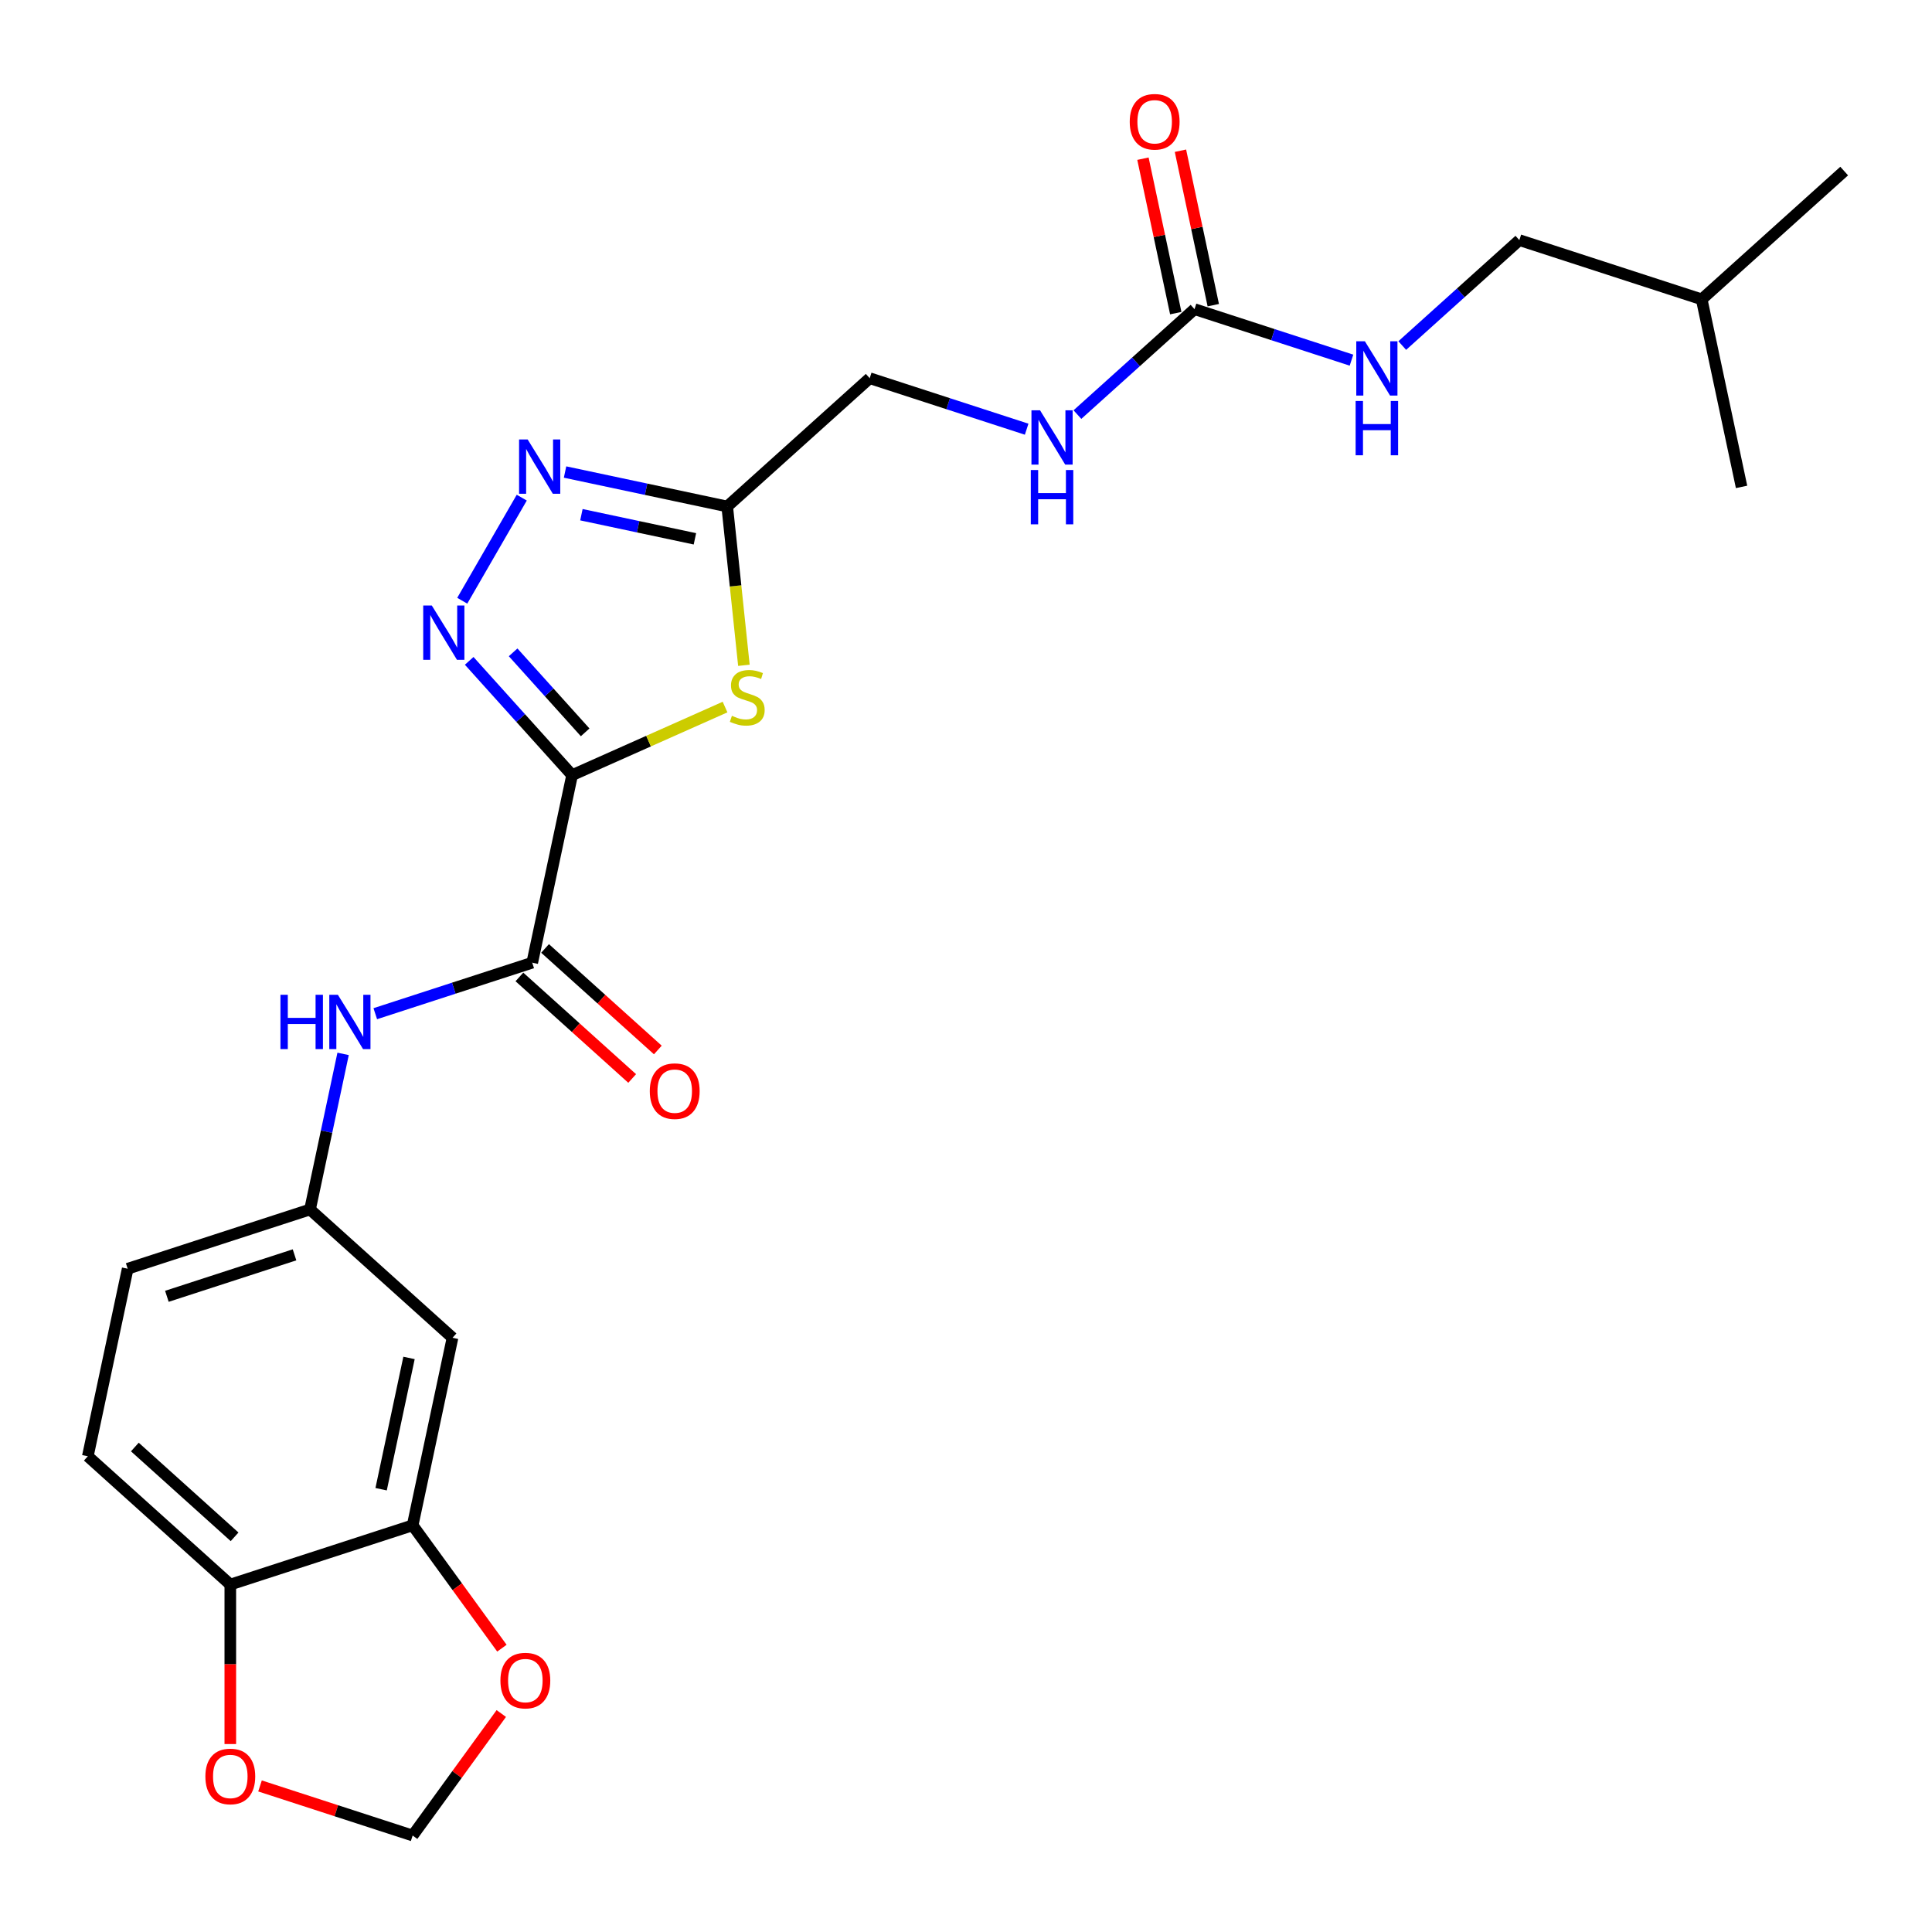 <?xml version='1.0' encoding='iso-8859-1'?>
<svg version='1.1' baseProfile='full'
              xmlns='http://www.w3.org/2000/svg'
                      xmlns:rdkit='http://www.rdkit.org/xml'
                      xmlns:xlink='http://www.w3.org/1999/xlink'
                  xml:space='preserve'
width='1000px' height='1000px' viewBox='0 0 1000 1000'>
<!-- END OF HEADER -->
<rect style='opacity:1.0;fill:#FFFFFF;stroke:none' width='1000' height='1000' x='0' y='0'> </rect>
<path class='bond-0' d='M 296.117,401.218 L 269.485,371.64' style='fill:none;fill-rule:evenodd;stroke:#000000;stroke-width:6px;stroke-linecap:butt;stroke-linejoin:miter;stroke-opacity:1' />
<path class='bond-0' d='M 269.485,371.64 L 242.853,342.061' style='fill:none;fill-rule:evenodd;stroke:#0000FF;stroke-width:6px;stroke-linecap:butt;stroke-linejoin:miter;stroke-opacity:1' />
<path class='bond-0' d='M 302.877,379.063 L 284.235,358.359' style='fill:none;fill-rule:evenodd;stroke:#000000;stroke-width:6px;stroke-linecap:butt;stroke-linejoin:miter;stroke-opacity:1' />
<path class='bond-0' d='M 284.235,358.359 L 265.592,337.654' style='fill:none;fill-rule:evenodd;stroke:#0000FF;stroke-width:6px;stroke-linecap:butt;stroke-linejoin:miter;stroke-opacity:1' />
<path class='bond-1' d='M 296.117,401.218 L 335.701,383.594' style='fill:none;fill-rule:evenodd;stroke:#000000;stroke-width:6px;stroke-linecap:butt;stroke-linejoin:miter;stroke-opacity:1' />
<path class='bond-1' d='M 335.701,383.594 L 375.285,365.97' style='fill:none;fill-rule:evenodd;stroke:#CCCC00;stroke-width:6px;stroke-linecap:butt;stroke-linejoin:miter;stroke-opacity:1' />
<path class='bond-3' d='M 296.117,401.218 L 275.484,498.288' style='fill:none;fill-rule:evenodd;stroke:#000000;stroke-width:6px;stroke-linecap:butt;stroke-linejoin:miter;stroke-opacity:1' />
<path class='bond-2' d='M 239.259,310.935 L 270.063,257.581' style='fill:none;fill-rule:evenodd;stroke:#0000FF;stroke-width:6px;stroke-linecap:butt;stroke-linejoin:miter;stroke-opacity:1' />
<path class='bond-4' d='M 385.043,344.36 L 380.723,303.259' style='fill:none;fill-rule:evenodd;stroke:#CCCC00;stroke-width:6px;stroke-linecap:butt;stroke-linejoin:miter;stroke-opacity:1' />
<path class='bond-4' d='M 380.723,303.259 L 376.403,262.158' style='fill:none;fill-rule:evenodd;stroke:#000000;stroke-width:6px;stroke-linecap:butt;stroke-linejoin:miter;stroke-opacity:1' />
<path class='bond-25' d='M 292.472,244.318 L 334.438,253.238' style='fill:none;fill-rule:evenodd;stroke:#0000FF;stroke-width:6px;stroke-linecap:butt;stroke-linejoin:miter;stroke-opacity:1' />
<path class='bond-25' d='M 334.438,253.238 L 376.403,262.158' style='fill:none;fill-rule:evenodd;stroke:#000000;stroke-width:6px;stroke-linecap:butt;stroke-linejoin:miter;stroke-opacity:1' />
<path class='bond-25' d='M 300.935,266.408 L 330.311,272.652' style='fill:none;fill-rule:evenodd;stroke:#0000FF;stroke-width:6px;stroke-linecap:butt;stroke-linejoin:miter;stroke-opacity:1' />
<path class='bond-25' d='M 330.311,272.652 L 359.687,278.896' style='fill:none;fill-rule:evenodd;stroke:#000000;stroke-width:6px;stroke-linecap:butt;stroke-linejoin:miter;stroke-opacity:1' />
<path class='bond-6' d='M 275.484,498.288 L 234.863,511.487' style='fill:none;fill-rule:evenodd;stroke:#000000;stroke-width:6px;stroke-linecap:butt;stroke-linejoin:miter;stroke-opacity:1' />
<path class='bond-6' d='M 234.863,511.487 L 194.242,524.686' style='fill:none;fill-rule:evenodd;stroke:#0000FF;stroke-width:6px;stroke-linecap:butt;stroke-linejoin:miter;stroke-opacity:1' />
<path class='bond-16' d='M 268.844,505.663 L 298.028,531.94' style='fill:none;fill-rule:evenodd;stroke:#000000;stroke-width:6px;stroke-linecap:butt;stroke-linejoin:miter;stroke-opacity:1' />
<path class='bond-16' d='M 298.028,531.94 L 327.211,558.217' style='fill:none;fill-rule:evenodd;stroke:#FF0000;stroke-width:6px;stroke-linecap:butt;stroke-linejoin:miter;stroke-opacity:1' />
<path class='bond-16' d='M 282.125,490.913 L 311.308,517.19' style='fill:none;fill-rule:evenodd;stroke:#000000;stroke-width:6px;stroke-linecap:butt;stroke-linejoin:miter;stroke-opacity:1' />
<path class='bond-16' d='M 311.308,517.19 L 340.492,543.467' style='fill:none;fill-rule:evenodd;stroke:#FF0000;stroke-width:6px;stroke-linecap:butt;stroke-linejoin:miter;stroke-opacity:1' />
<path class='bond-18' d='M 376.403,262.158 L 450.153,195.754' style='fill:none;fill-rule:evenodd;stroke:#000000;stroke-width:6px;stroke-linecap:butt;stroke-linejoin:miter;stroke-opacity:1' />
<path class='bond-5' d='M 618.283,160.017 L 587.979,187.303' style='fill:none;fill-rule:evenodd;stroke:#000000;stroke-width:6px;stroke-linecap:butt;stroke-linejoin:miter;stroke-opacity:1' />
<path class='bond-5' d='M 587.979,187.303 L 557.674,214.59' style='fill:none;fill-rule:evenodd;stroke:#0000FF;stroke-width:6px;stroke-linecap:butt;stroke-linejoin:miter;stroke-opacity:1' />
<path class='bond-14' d='M 618.283,160.017 L 658.905,173.216' style='fill:none;fill-rule:evenodd;stroke:#000000;stroke-width:6px;stroke-linecap:butt;stroke-linejoin:miter;stroke-opacity:1' />
<path class='bond-14' d='M 658.905,173.216 L 699.526,186.414' style='fill:none;fill-rule:evenodd;stroke:#0000FF;stroke-width:6px;stroke-linecap:butt;stroke-linejoin:miter;stroke-opacity:1' />
<path class='bond-17' d='M 627.991,157.954 L 619.494,117.983' style='fill:none;fill-rule:evenodd;stroke:#000000;stroke-width:6px;stroke-linecap:butt;stroke-linejoin:miter;stroke-opacity:1' />
<path class='bond-17' d='M 619.494,117.983 L 610.998,78.012' style='fill:none;fill-rule:evenodd;stroke:#FF0000;stroke-width:6px;stroke-linecap:butt;stroke-linejoin:miter;stroke-opacity:1' />
<path class='bond-17' d='M 608.576,162.08 L 600.08,122.109' style='fill:none;fill-rule:evenodd;stroke:#000000;stroke-width:6px;stroke-linecap:butt;stroke-linejoin:miter;stroke-opacity:1' />
<path class='bond-17' d='M 600.08,122.109 L 591.584,82.138' style='fill:none;fill-rule:evenodd;stroke:#FF0000;stroke-width:6px;stroke-linecap:butt;stroke-linejoin:miter;stroke-opacity:1' />
<path class='bond-11' d='M 177.588,545.488 L 169.029,585.757' style='fill:none;fill-rule:evenodd;stroke:#0000FF;stroke-width:6px;stroke-linecap:butt;stroke-linejoin:miter;stroke-opacity:1' />
<path class='bond-11' d='M 169.029,585.757 L 160.469,626.025' style='fill:none;fill-rule:evenodd;stroke:#000000;stroke-width:6px;stroke-linecap:butt;stroke-linejoin:miter;stroke-opacity:1' />
<path class='bond-7' d='M 213.586,789.5 L 234.218,692.429' style='fill:none;fill-rule:evenodd;stroke:#000000;stroke-width:6px;stroke-linecap:butt;stroke-linejoin:miter;stroke-opacity:1' />
<path class='bond-7' d='M 197.266,770.812 L 211.709,702.863' style='fill:none;fill-rule:evenodd;stroke:#000000;stroke-width:6px;stroke-linecap:butt;stroke-linejoin:miter;stroke-opacity:1' />
<path class='bond-10' d='M 213.586,789.5 L 236.687,821.297' style='fill:none;fill-rule:evenodd;stroke:#000000;stroke-width:6px;stroke-linecap:butt;stroke-linejoin:miter;stroke-opacity:1' />
<path class='bond-10' d='M 236.687,821.297 L 259.789,853.094' style='fill:none;fill-rule:evenodd;stroke:#FF0000;stroke-width:6px;stroke-linecap:butt;stroke-linejoin:miter;stroke-opacity:1' />
<path class='bond-26' d='M 213.586,789.5 L 119.204,820.166' style='fill:none;fill-rule:evenodd;stroke:#000000;stroke-width:6px;stroke-linecap:butt;stroke-linejoin:miter;stroke-opacity:1' />
<path class='bond-8' d='M 234.218,692.429 L 160.469,626.025' style='fill:none;fill-rule:evenodd;stroke:#000000;stroke-width:6px;stroke-linecap:butt;stroke-linejoin:miter;stroke-opacity:1' />
<path class='bond-9' d='M 119.204,820.166 L 45.455,753.762' style='fill:none;fill-rule:evenodd;stroke:#000000;stroke-width:6px;stroke-linecap:butt;stroke-linejoin:miter;stroke-opacity:1' />
<path class='bond-9' d='M 121.422,795.456 L 69.798,748.973' style='fill:none;fill-rule:evenodd;stroke:#000000;stroke-width:6px;stroke-linecap:butt;stroke-linejoin:miter;stroke-opacity:1' />
<path class='bond-13' d='M 119.204,820.166 L 119.204,861.44' style='fill:none;fill-rule:evenodd;stroke:#000000;stroke-width:6px;stroke-linecap:butt;stroke-linejoin:miter;stroke-opacity:1' />
<path class='bond-13' d='M 119.204,861.44 L 119.204,902.713' style='fill:none;fill-rule:evenodd;stroke:#FF0000;stroke-width:6px;stroke-linecap:butt;stroke-linejoin:miter;stroke-opacity:1' />
<path class='bond-15' d='M 259.472,886.914 L 236.529,918.493' style='fill:none;fill-rule:evenodd;stroke:#FF0000;stroke-width:6px;stroke-linecap:butt;stroke-linejoin:miter;stroke-opacity:1' />
<path class='bond-15' d='M 236.529,918.493 L 213.586,950.072' style='fill:none;fill-rule:evenodd;stroke:#000000;stroke-width:6px;stroke-linecap:butt;stroke-linejoin:miter;stroke-opacity:1' />
<path class='bond-20' d='M 160.469,626.025 L 66.088,656.692' style='fill:none;fill-rule:evenodd;stroke:#000000;stroke-width:6px;stroke-linecap:butt;stroke-linejoin:miter;stroke-opacity:1' />
<path class='bond-20' d='M 152.446,649.502 L 86.378,670.968' style='fill:none;fill-rule:evenodd;stroke:#000000;stroke-width:6px;stroke-linecap:butt;stroke-linejoin:miter;stroke-opacity:1' />
<path class='bond-12' d='M 531.395,222.152 L 490.774,208.953' style='fill:none;fill-rule:evenodd;stroke:#0000FF;stroke-width:6px;stroke-linecap:butt;stroke-linejoin:miter;stroke-opacity:1' />
<path class='bond-12' d='M 490.774,208.953 L 450.153,195.754' style='fill:none;fill-rule:evenodd;stroke:#000000;stroke-width:6px;stroke-linecap:butt;stroke-linejoin:miter;stroke-opacity:1' />
<path class='bond-27' d='M 134.586,924.403 L 174.086,937.237' style='fill:none;fill-rule:evenodd;stroke:#FF0000;stroke-width:6px;stroke-linecap:butt;stroke-linejoin:miter;stroke-opacity:1' />
<path class='bond-27' d='M 174.086,937.237 L 213.586,950.072' style='fill:none;fill-rule:evenodd;stroke:#000000;stroke-width:6px;stroke-linecap:butt;stroke-linejoin:miter;stroke-opacity:1' />
<path class='bond-21' d='M 725.805,178.853 L 756.11,151.566' style='fill:none;fill-rule:evenodd;stroke:#0000FF;stroke-width:6px;stroke-linecap:butt;stroke-linejoin:miter;stroke-opacity:1' />
<path class='bond-21' d='M 756.11,151.566 L 786.414,124.28' style='fill:none;fill-rule:evenodd;stroke:#000000;stroke-width:6px;stroke-linecap:butt;stroke-linejoin:miter;stroke-opacity:1' />
<path class='bond-19' d='M 45.455,753.762 L 66.088,656.692' style='fill:none;fill-rule:evenodd;stroke:#000000;stroke-width:6px;stroke-linecap:butt;stroke-linejoin:miter;stroke-opacity:1' />
<path class='bond-22' d='M 786.414,124.28 L 880.796,154.946' style='fill:none;fill-rule:evenodd;stroke:#000000;stroke-width:6px;stroke-linecap:butt;stroke-linejoin:miter;stroke-opacity:1' />
<path class='bond-23' d='M 880.796,154.946 L 954.545,88.542' style='fill:none;fill-rule:evenodd;stroke:#000000;stroke-width:6px;stroke-linecap:butt;stroke-linejoin:miter;stroke-opacity:1' />
<path class='bond-24' d='M 880.796,154.946 L 901.429,252.017' style='fill:none;fill-rule:evenodd;stroke:#000000;stroke-width:6px;stroke-linecap:butt;stroke-linejoin:miter;stroke-opacity:1' />
<path  class='atom-1' d='M 223.501 313.416
L 232.711 328.302
Q 233.624 329.771, 235.092 332.431
Q 236.561 335.09, 236.64 335.249
L 236.64 313.416
L 240.372 313.416
L 240.372 341.521
L 236.521 341.521
L 226.637 325.246
Q 225.486 323.34, 224.255 321.157
Q 223.064 318.974, 222.707 318.299
L 222.707 341.521
L 219.055 341.521
L 219.055 313.416
L 223.501 313.416
' fill='#0000FF'/>
<path  class='atom-2' d='M 378.838 370.5
Q 379.155 370.619, 380.465 371.174
Q 381.775 371.73, 383.204 372.087
Q 384.673 372.405, 386.102 372.405
Q 388.762 372.405, 390.31 371.135
Q 391.858 369.825, 391.858 367.562
Q 391.858 366.014, 391.064 365.061
Q 390.31 364.109, 389.119 363.593
Q 387.928 363.076, 385.943 362.481
Q 383.442 361.727, 381.934 361.012
Q 380.465 360.298, 379.393 358.789
Q 378.361 357.281, 378.361 354.74
Q 378.361 351.208, 380.743 349.024
Q 383.164 346.841, 387.928 346.841
Q 391.183 346.841, 394.875 348.389
L 393.962 351.446
Q 390.588 350.056, 388.047 350.056
Q 385.308 350.056, 383.8 351.208
Q 382.291 352.319, 382.331 354.264
Q 382.331 355.773, 383.085 356.686
Q 383.879 357.599, 384.99 358.115
Q 386.142 358.631, 388.047 359.226
Q 390.588 360.02, 392.096 360.814
Q 393.604 361.608, 394.676 363.235
Q 395.788 364.823, 395.788 367.562
Q 395.788 371.452, 393.168 373.556
Q 390.588 375.62, 386.261 375.62
Q 383.76 375.62, 381.855 375.065
Q 379.989 374.549, 377.766 373.636
L 378.838 370.5
' fill='#CCCC00'/>
<path  class='atom-3' d='M 273.121 227.473
L 282.33 242.359
Q 283.243 243.827, 284.712 246.487
Q 286.181 249.147, 286.26 249.305
L 286.26 227.473
L 289.991 227.473
L 289.991 255.577
L 286.141 255.577
L 276.257 239.302
Q 275.105 237.397, 273.875 235.214
Q 272.684 233.03, 272.327 232.355
L 272.327 255.577
L 268.675 255.577
L 268.675 227.473
L 273.121 227.473
' fill='#0000FF'/>
<path  class='atom-7' d='M 145.158 514.902
L 148.969 514.902
L 148.969 526.851
L 163.339 526.851
L 163.339 514.902
L 167.149 514.902
L 167.149 543.007
L 163.339 543.007
L 163.339 530.027
L 148.969 530.027
L 148.969 543.007
L 145.158 543.007
L 145.158 514.902
' fill='#0000FF'/>
<path  class='atom-7' d='M 174.89 514.902
L 184.099 529.788
Q 185.012 531.257, 186.481 533.917
Q 187.95 536.576, 188.029 536.735
L 188.029 514.902
L 191.761 514.902
L 191.761 543.007
L 187.91 543.007
L 178.026 526.732
Q 176.875 524.826, 175.644 522.643
Q 174.453 520.46, 174.096 519.785
L 174.096 543.007
L 170.444 543.007
L 170.444 514.902
L 174.89 514.902
' fill='#0000FF'/>
<path  class='atom-11' d='M 259.016 869.865
Q 259.016 863.117, 262.35 859.346
Q 265.685 855.575, 271.917 855.575
Q 278.149 855.575, 281.483 859.346
Q 284.818 863.117, 284.818 869.865
Q 284.818 876.693, 281.444 880.583
Q 278.07 884.433, 271.917 884.433
Q 265.724 884.433, 262.35 880.583
Q 259.016 876.732, 259.016 869.865
M 271.917 881.258
Q 276.204 881.258, 278.506 878.4
Q 280.848 875.502, 280.848 869.865
Q 280.848 864.347, 278.506 861.569
Q 276.204 858.75, 271.917 858.75
Q 267.63 858.75, 265.288 861.529
Q 262.985 864.308, 262.985 869.865
Q 262.985 875.542, 265.288 878.4
Q 267.63 881.258, 271.917 881.258
' fill='#FF0000'/>
<path  class='atom-13' d='M 538.322 212.369
L 547.531 227.254
Q 548.444 228.723, 549.913 231.383
Q 551.382 234.042, 551.461 234.201
L 551.461 212.369
L 555.193 212.369
L 555.193 240.473
L 551.342 240.473
L 541.458 224.198
Q 540.307 222.292, 539.076 220.109
Q 537.885 217.926, 537.528 217.251
L 537.528 240.473
L 533.876 240.473
L 533.876 212.369
L 538.322 212.369
' fill='#0000FF'/>
<path  class='atom-13' d='M 533.539 243.283
L 537.35 243.283
L 537.35 255.232
L 551.719 255.232
L 551.719 243.283
L 555.53 243.283
L 555.53 271.388
L 551.719 271.388
L 551.719 258.408
L 537.35 258.408
L 537.35 271.388
L 533.539 271.388
L 533.539 243.283
' fill='#0000FF'/>
<path  class='atom-14' d='M 106.302 919.485
Q 106.302 912.736, 109.637 908.965
Q 112.971 905.194, 119.204 905.194
Q 125.436 905.194, 128.77 908.965
Q 132.105 912.736, 132.105 919.485
Q 132.105 926.312, 128.731 930.202
Q 125.356 934.053, 119.204 934.053
Q 113.011 934.053, 109.637 930.202
Q 106.302 926.352, 106.302 919.485
M 119.204 930.877
Q 123.491 930.877, 125.793 928.019
Q 128.135 925.121, 128.135 919.485
Q 128.135 913.967, 125.793 911.188
Q 123.491 908.37, 119.204 908.37
Q 114.916 908.37, 112.574 911.149
Q 110.272 913.927, 110.272 919.485
Q 110.272 925.161, 112.574 928.019
Q 114.916 930.877, 119.204 930.877
' fill='#FF0000'/>
<path  class='atom-15' d='M 706.453 176.631
L 715.662 191.517
Q 716.575 192.986, 718.044 195.645
Q 719.513 198.305, 719.592 198.464
L 719.592 176.631
L 723.324 176.631
L 723.324 204.736
L 719.473 204.736
L 709.589 188.46
Q 708.438 186.555, 707.207 184.372
Q 706.016 182.189, 705.659 181.514
L 705.659 204.736
L 702.007 204.736
L 702.007 176.631
L 706.453 176.631
' fill='#0000FF'/>
<path  class='atom-15' d='M 701.67 207.546
L 705.481 207.546
L 705.481 219.495
L 719.85 219.495
L 719.85 207.546
L 723.661 207.546
L 723.661 235.651
L 719.85 235.651
L 719.85 222.67
L 705.481 222.67
L 705.481 235.651
L 701.67 235.651
L 701.67 207.546
' fill='#0000FF'/>
<path  class='atom-17' d='M 336.332 564.771
Q 336.332 558.023, 339.667 554.252
Q 343.001 550.481, 349.233 550.481
Q 355.466 550.481, 358.8 554.252
Q 362.135 558.023, 362.135 564.771
Q 362.135 571.599, 358.76 575.489
Q 355.386 579.34, 349.233 579.34
Q 343.041 579.34, 339.667 575.489
Q 336.332 571.639, 336.332 564.771
M 349.233 576.164
Q 353.521 576.164, 355.823 573.306
Q 358.165 570.408, 358.165 564.771
Q 358.165 559.254, 355.823 556.475
Q 353.521 553.657, 349.233 553.657
Q 344.946 553.657, 342.604 556.435
Q 340.302 559.214, 340.302 564.771
Q 340.302 570.448, 342.604 573.306
Q 344.946 576.164, 349.233 576.164
' fill='#FF0000'/>
<path  class='atom-18' d='M 584.749 63.026
Q 584.749 56.278, 588.084 52.506
Q 591.418 48.735, 597.651 48.735
Q 603.883 48.735, 607.217 52.506
Q 610.552 56.278, 610.552 63.026
Q 610.552 69.853, 607.177 73.744
Q 603.803 77.594, 597.651 77.594
Q 591.458 77.594, 588.084 73.744
Q 584.749 69.893, 584.749 63.026
M 597.651 74.418
Q 601.938 74.418, 604.24 71.56
Q 606.582 68.663, 606.582 63.026
Q 606.582 57.508, 604.24 54.729
Q 601.938 51.911, 597.651 51.911
Q 593.363 51.911, 591.021 54.69
Q 588.719 57.468, 588.719 63.026
Q 588.719 68.702, 591.021 71.56
Q 593.363 74.418, 597.651 74.418
' fill='#FF0000'/>
</svg>
